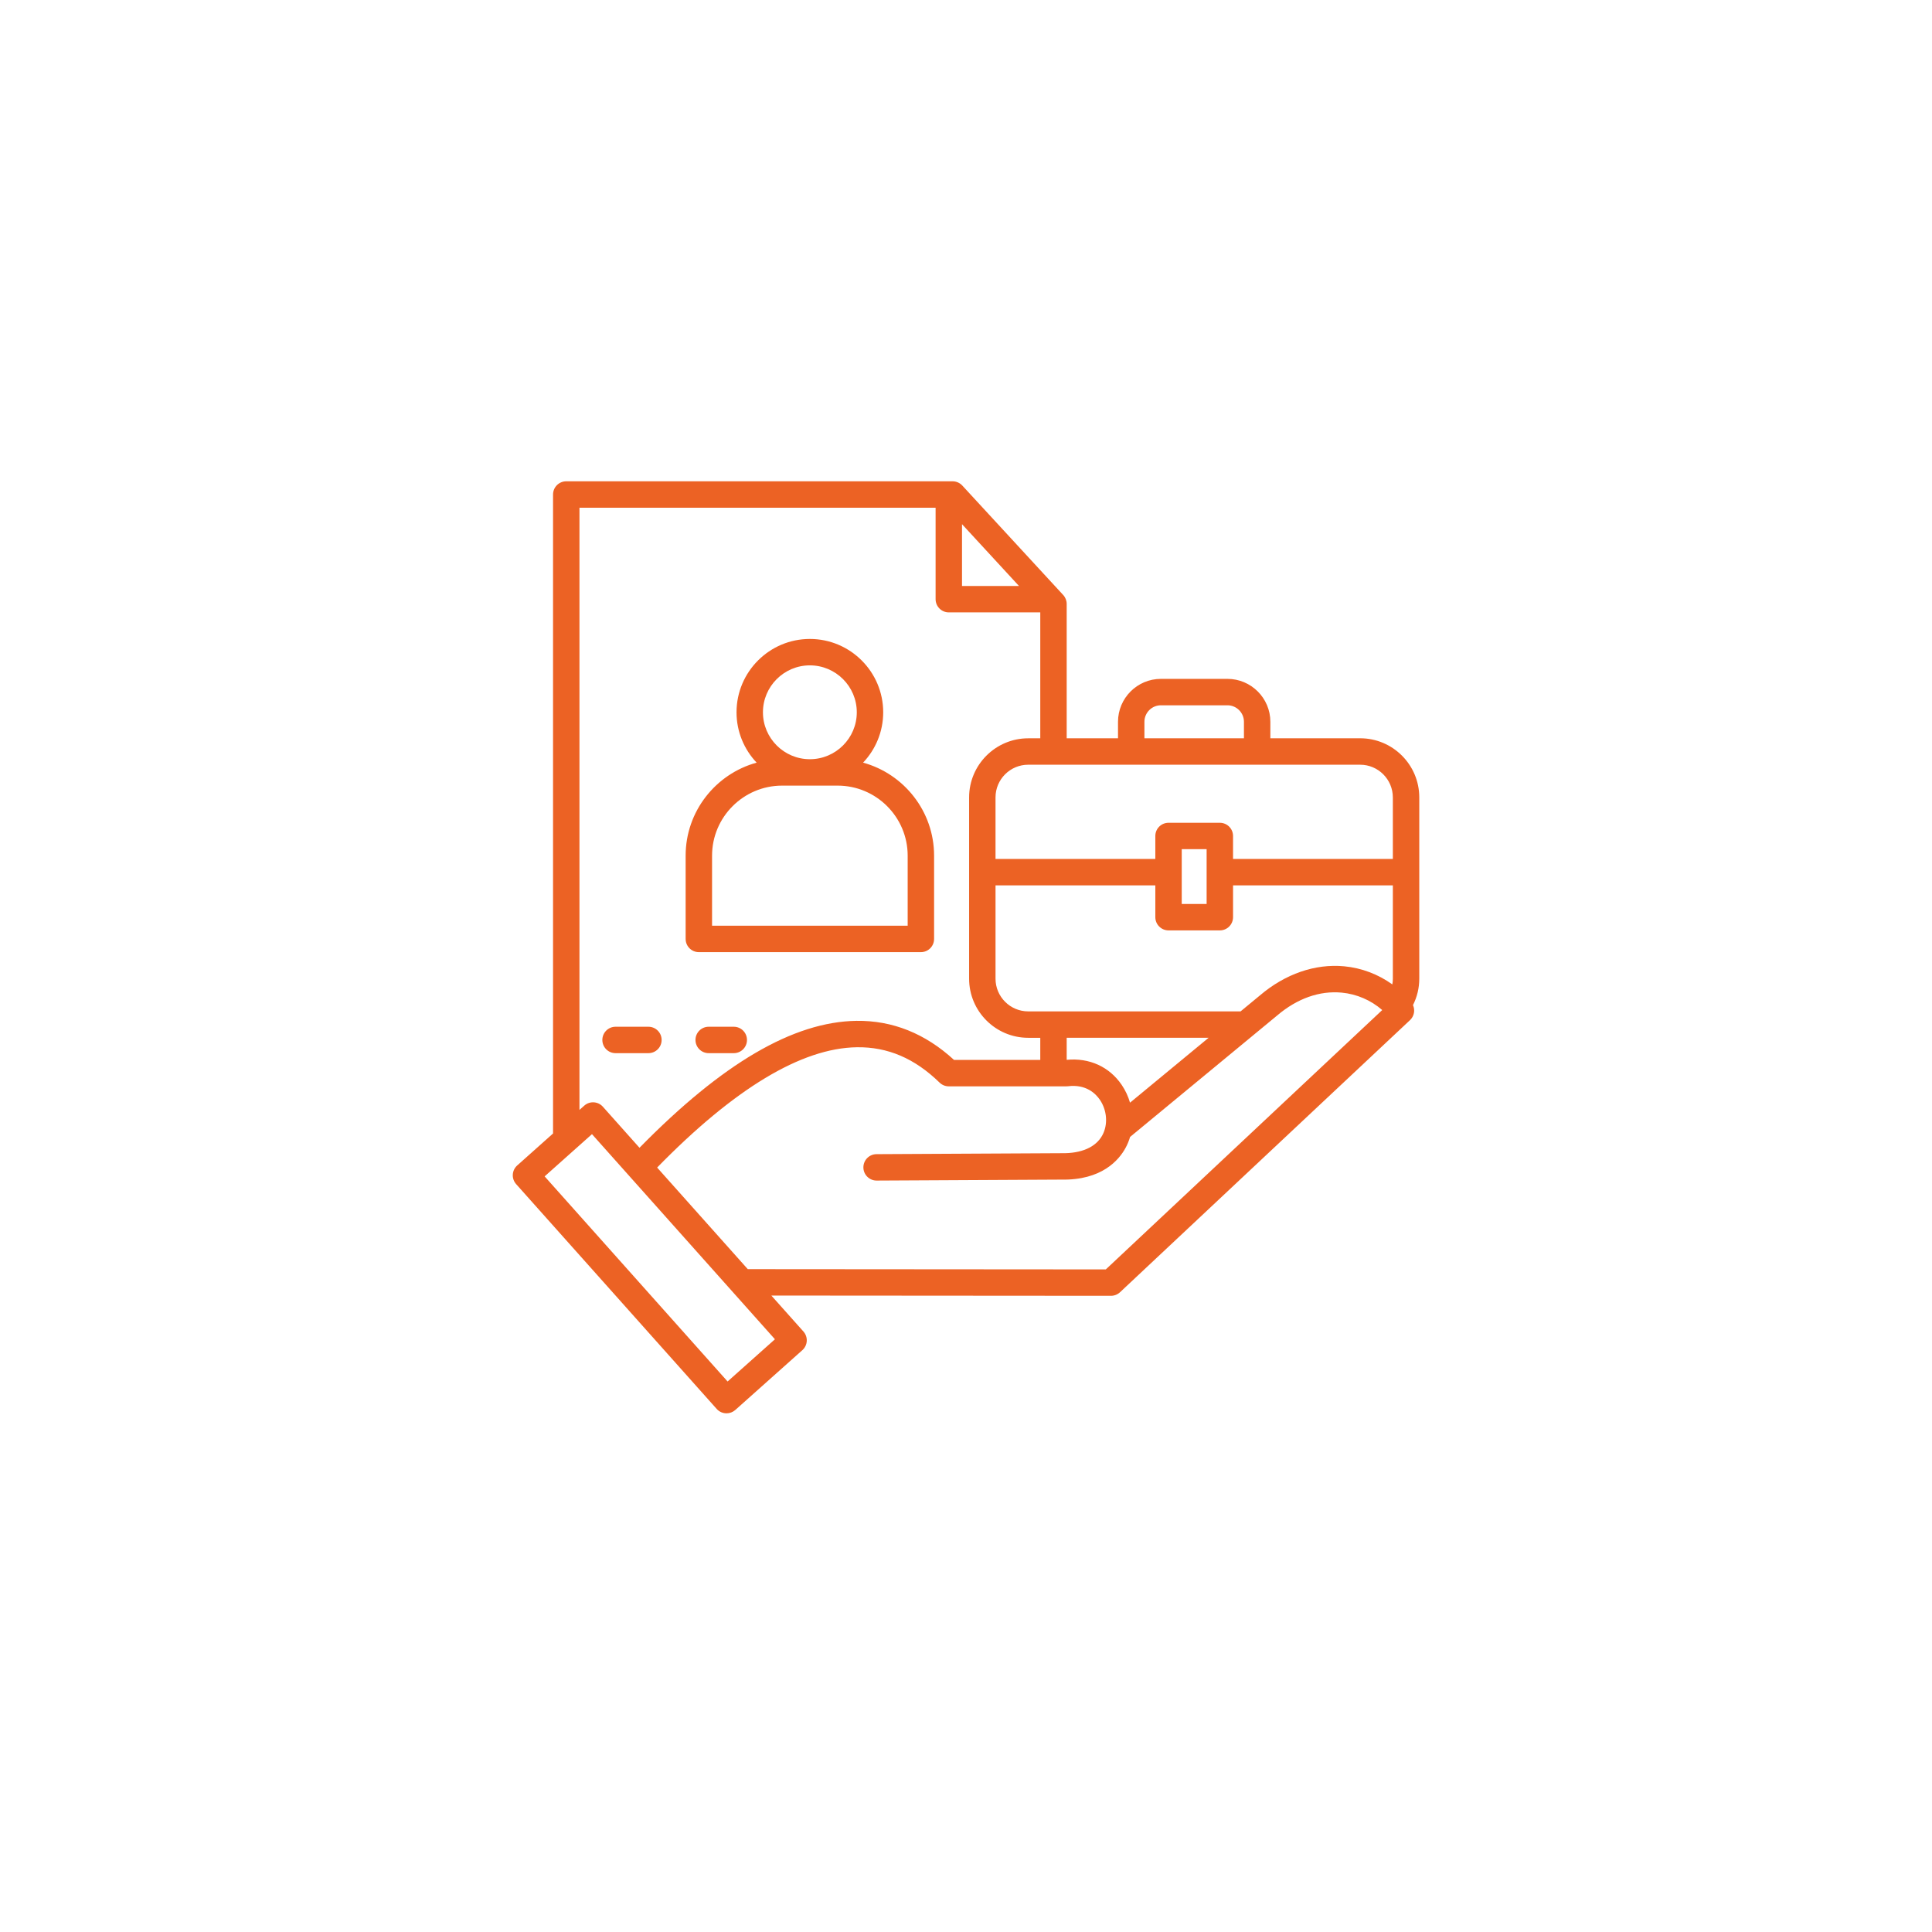 <svg id="Layer_1" viewBox="0 0 512 512" xmlns="http://www.w3.org/2000/svg" data-name="Layer 1" width="300" height="300" version="1.1" xmlns:xlink="http://www.w3.org/1999/xlink" xmlns:svgjs="http://svgjs.dev/svgjs"><g width="100%" height="100%" transform="matrix(0.5,0,0,0.5,128.004,125.523)"><path d="m464.9 140.27h-47.59v-8.75c0-12.55-10.21-22.75-22.75-22.75h-35.25c-12.55 0-22.75 10.21-22.75 22.75v8.75h-27.2v-71.22c0-1.76-.66-3.45-1.85-4.74l-53.47-58c-1.33-1.44-3.19-2.26-5.15-2.26h-204.77c-3.87 0-7 3.13-7 7v338.67l-19 16.95c-1.39 1.24-2.22 2.97-2.33 4.82s.53 3.67 1.76 5.06l106.29 119.15c1.38 1.55 3.3 2.34 5.23 2.34 1.66 0 3.32-.59 4.66-1.78l35.53-31.7c1.39-1.24 2.22-2.97 2.33-4.82s-.53-3.67-1.76-5.06l-17-19.06 180.02.13c1.78 0 3.49-.68 4.79-1.9l153.68-144.2c2.23-2.09 2.79-5.31 1.59-7.98 2.18-4.33 3.33-9.08 3.33-14.01v-96.08c0-17.28-14.06-31.33-31.33-31.33zm-121.97 193.13c-.96-3.32-2.43-6.52-4.43-9.46-6.56-9.61-17.14-14.4-29.14-13.26v-11.68h75.22l-41.65 34.39zm58.61-48.39h-112.57c-9.56 0-17.33-7.77-17.33-17.33v-49.46h84.7v16.86c0 3.87 3.13 7 7 7h27.19c3.87 0 7-3.13 7-7v-16.86h84.7v49.46c0 1.03-.1 2.04-.28 3.03-7.44-5.35-16.26-8.73-25.51-9.6-15.41-1.45-31.27 4.03-44.65 15.42l-10.26 8.47zm-31.2-56.93v-29.05h13.19v29.05zm111.89-56.48v32.62h-84.7v-12.18c0-3.87-3.13-7-7-7h-27.19c-3.87 0-7 3.13-7 7v12.18h-84.7v-32.62c0-9.56 7.77-17.33 17.33-17.33h175.93c9.56 0 17.33 7.77 17.33 17.33zm-131.67-40.08c0-4.83 3.93-8.75 8.75-8.75h35.25c4.83 0 8.75 3.93 8.75 8.75v8.75h-52.75zm-66.49-71.99h-30.19v-32.75zm-232.95-41.48h188.76v48.48c0 3.87 3.13 7 7 7h48.48v66.74h-6.39c-17.28 0-31.33 14.06-31.33 31.33v96.08c0 17.28 14.05 31.33 31.33 31.33h6.39v11.73h-45.71c-15.25-14.02-32.63-20.97-51.71-20.72-33.45.48-71.09 22.5-115 67.28l-19.41-21.76c-2.57-2.88-7-3.14-9.88-.56l-2.53 2.26zm78.51 463.12-96.97-108.71 25.09-22.38 96.97 108.71zm200.45-59.4-189.75-.14-48.04-53.85c40.92-41.88 76.53-63.34 105.86-63.76 16.34-.24 30.67 5.9 43.83 18.73 1.31 1.27 3.06 1.99 4.89 1.99h62.28c.29 0 .58-.02.86-.05 9.67-1.2 14.75 3.96 16.93 7.15 3.84 5.63 4.38 13.19 1.33 18.81-3.45 6.36-11.15 9.73-21.68 9.52-.06 0-.12 0-.19 0l-97.83.51c-3.87.02-6.98 3.17-6.96 7.04.02 3.85 3.15 6.96 7 6.96h.04l97.74-.51c21.57.45 30.67-10.36 34.19-16.84 1-1.84 1.79-3.78 2.38-5.78l77.8-64.24s.06-.05.09-.07c10.64-9.07 22.5-13.28 34.3-12.17 7.97.75 15.51 4.04 21.45 9.23l-146.52 137.48zm-215.68-168.16h117.68c3.87 0 7-3.13 7-7v-44.13c0-23.52-15.97-43.37-37.63-49.31 6.6-6.97 10.66-16.36 10.66-26.69 0-21.43-17.44-38.87-38.87-38.87s-38.87 17.44-38.87 38.87c0 10.33 4.06 19.73 10.66 26.69-21.66 5.94-37.63 25.79-37.63 49.31v44.13c0 3.87 3.13 7 7 7zm58.84-152c13.71 0 24.87 11.16 24.87 24.87s-11.16 24.87-24.87 24.87-24.87-11.16-24.87-24.87 11.16-24.87 24.87-24.87zm-51.84 100.87c0-20.47 16.66-37.13 37.13-37.13h29.42c20.47 0 37.13 16.66 37.13 37.13v37.13h-103.68zm-58.15 97.67c0-3.87 3.13-7 7-7h17.42c3.87 0 7 3.13 7 7s-3.13 7-7 7h-17.42c-3.87 0-7-3.13-7-7zm76.66 0c0 3.87-3.13 7-7 7h-13.3c-3.87 0-7-3.13-7-7s3.13-7 7-7h13.3c3.87 0 7 3.13 7 7z" fill="#EC6224" fill-opacity="1" data-original-color="#000000ff" stroke="none" stroke-opacity="1"/></g></svg>